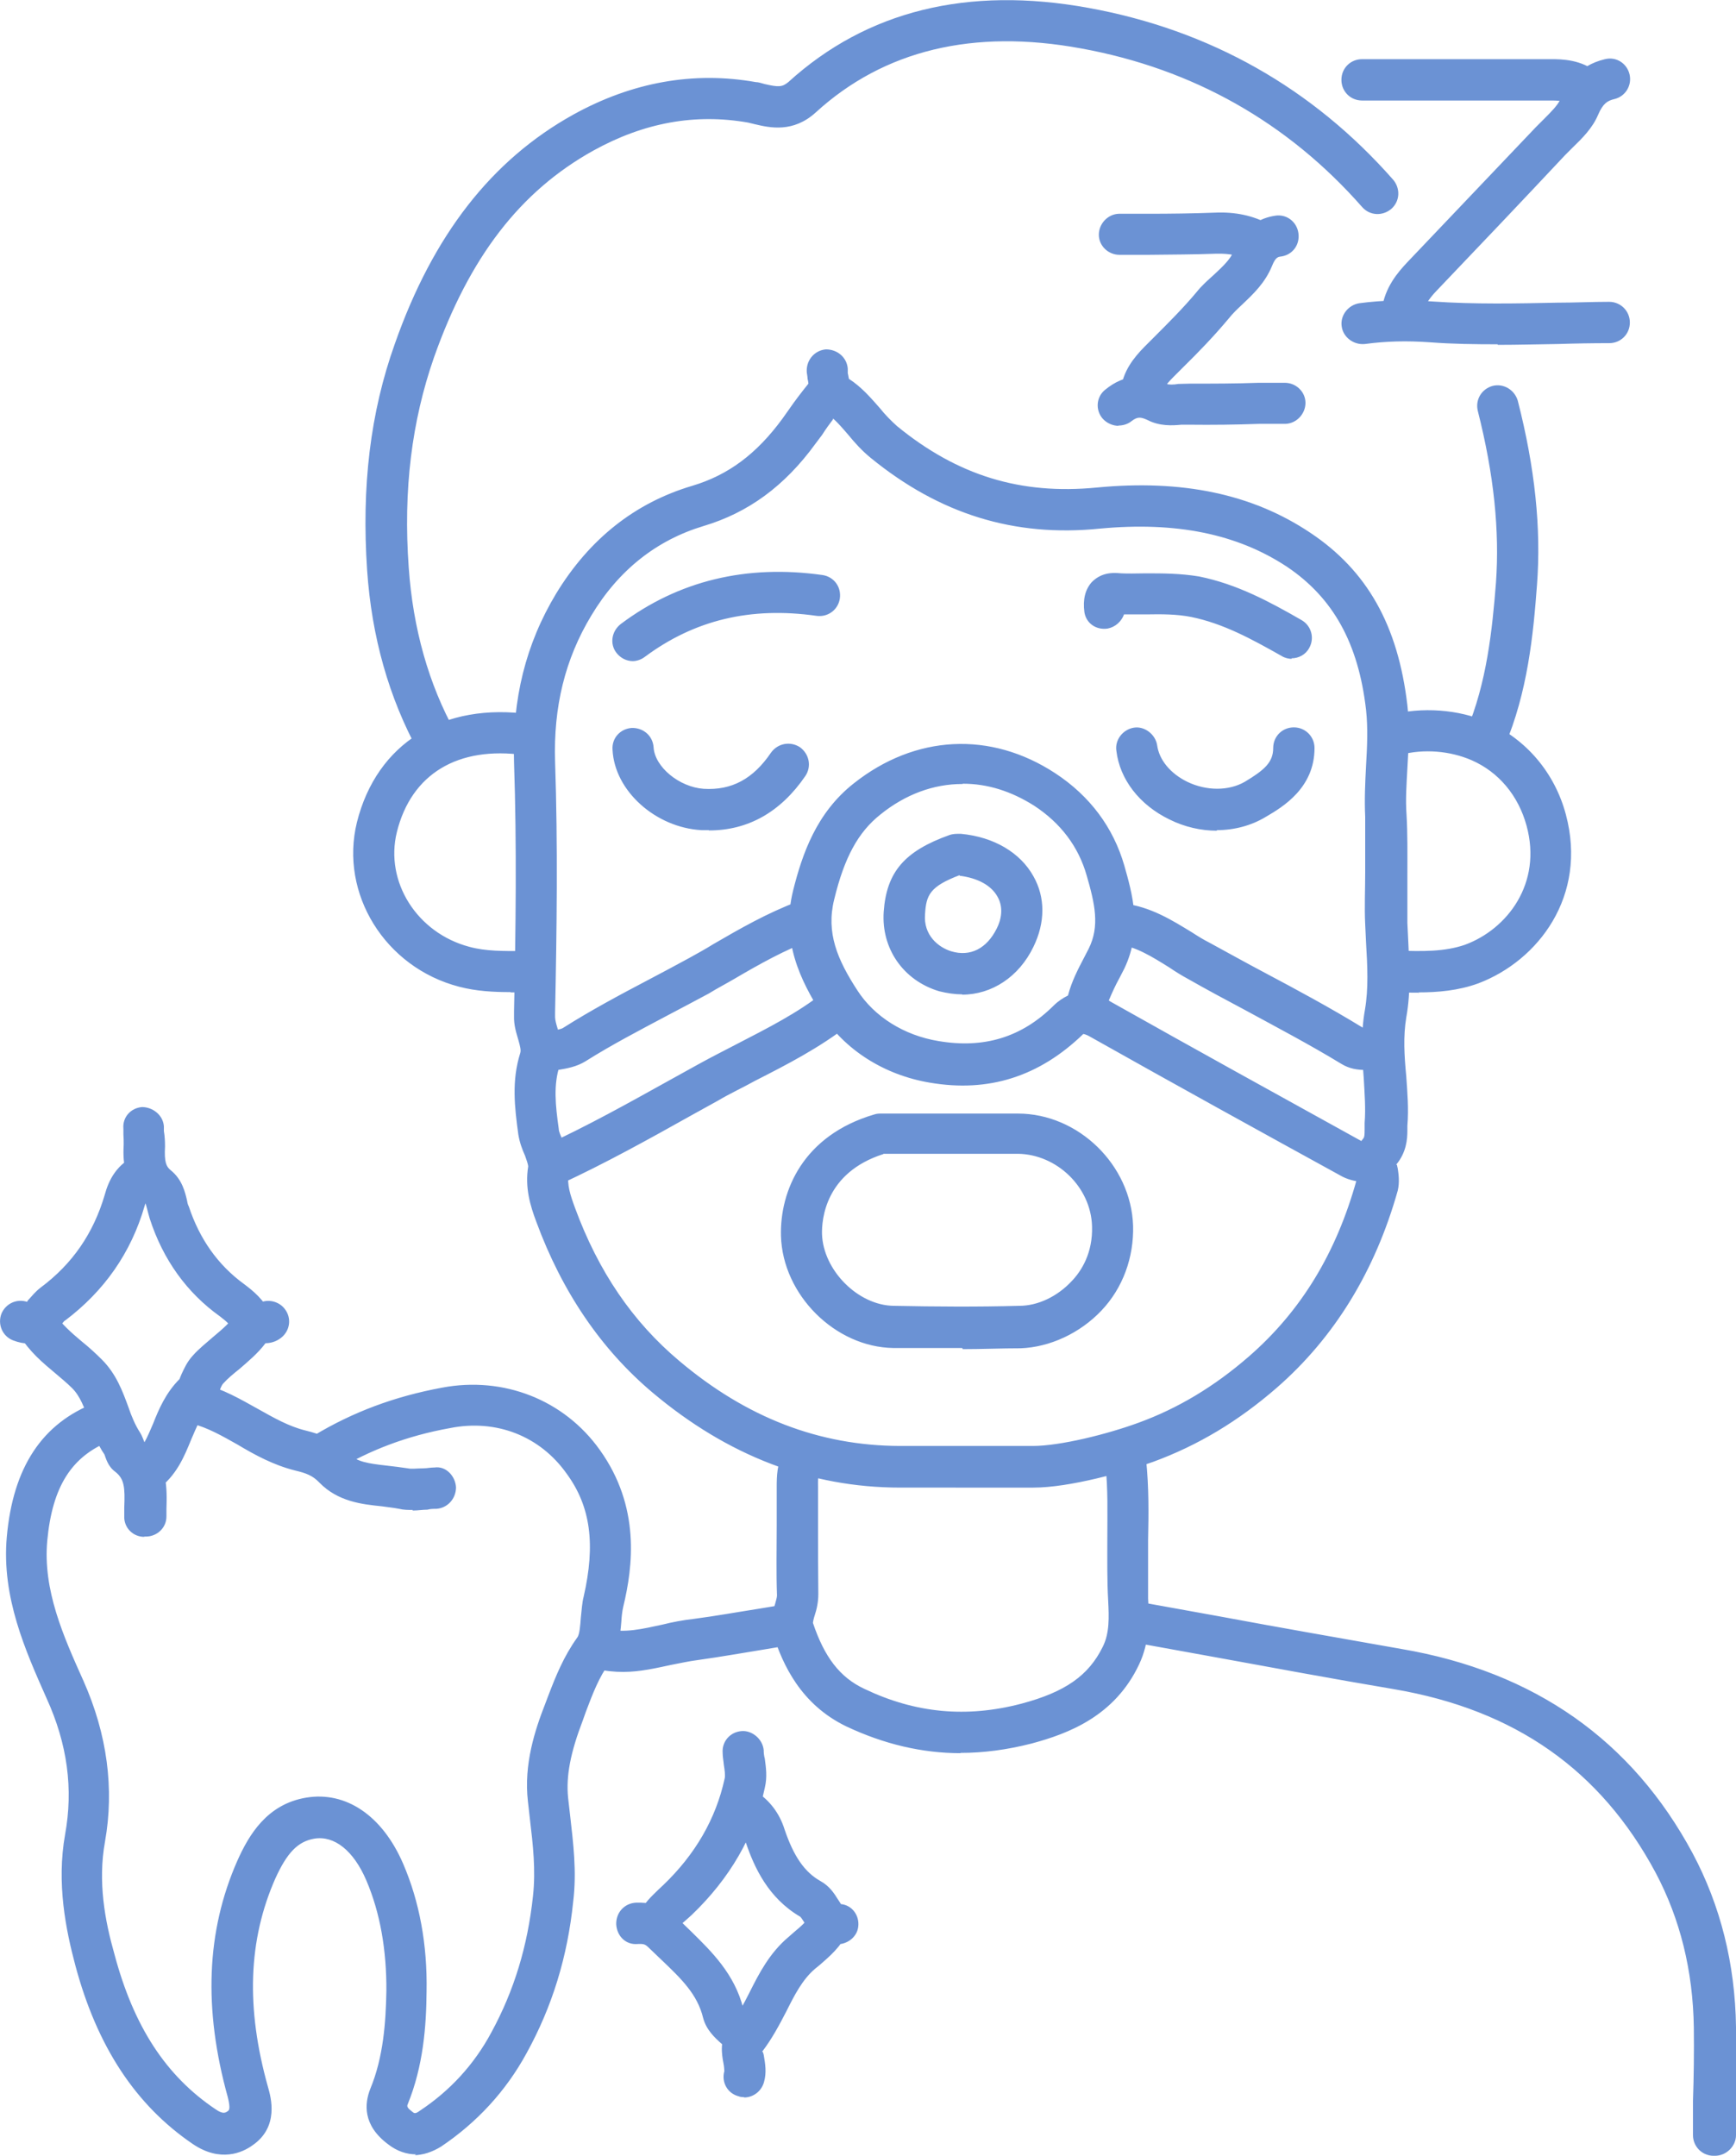 <svg xmlns="http://www.w3.org/2000/svg" id="Layer_2" data-name="Layer 2" viewBox="0 0 61.33 76.14"><defs><style>      .cls-1 {        fill: #6b92d4;        stroke-width: 0px;      }    </style></defs><g id="Layer_1-2" data-name="Layer 1"><path id="Sleep" class="cls-1" d="M15.43,26.94c-.26,0-.51-.13-.64-.38-1.05-1.91-1.66-4.07-1.82-6.42-.2-2.95.11-5.57.98-8,1.35-3.84,3.42-6.49,6.3-8.09,2.08-1.15,4.25-1.54,6.45-1.15.1,0,.2.04.32.07.48.11.61.11.83-.07,2.77-2.52,6.34-3.4,10.61-2.62,4.29.78,7.92,2.84,10.76,6.07.26.31.24.76-.07,1.03-.31.26-.76.24-1.03-.07-2.62-2.98-5.97-4.88-9.93-5.6-3.8-.7-6.96.06-9.37,2.26-.8.73-1.63.54-2.14.42l-.25-.06c-1.87-.33-3.68,0-5.47.99-2.59,1.44-4.38,3.77-5.63,7.31-.78,2.24-1.09,4.67-.89,7.42.15,2.14.7,4.11,1.65,5.82.19.35.06.8-.29.99-.11.06-.24.09-.35.09h-.02ZM14.7,76.09c-.33,0-.67-.11-.98-.35-.92-.68-.84-1.45-.64-1.96.47-1.13.55-2.38.57-3.46.01-1.44-.22-2.77-.71-3.91-.45-1.05-1.13-1.59-1.84-1.47-.58.1-.96.5-1.37,1.4-.96,2.17-1.05,4.57-.26,7.38.1.35.4,1.4-.55,2.05-.36.26-1.13.61-2.1-.04-2.02-1.37-3.39-3.44-4.16-6.32-.33-1.24-.67-2.89-.36-4.62.29-1.6.09-3.18-.66-4.82-.74-1.67-1.59-3.56-1.4-5.69.22-2.46,1.25-4.02,3.14-4.74.36-.15.8.04.94.41s-.04.8-.42.94c-1.37.54-2.05,1.61-2.23,3.52-.16,1.75.57,3.38,1.28,4.96.84,1.89,1.09,3.81.76,5.67-.26,1.43,0,2.81.33,3.97.68,2.56,1.82,4.31,3.58,5.49.27.19.36.11.43.06.04-.03.1-.07,0-.48-.87-3.13-.76-5.87.33-8.35.41-.92,1.05-2.01,2.44-2.24s2.68.62,3.42,2.33c.58,1.34.86,2.87.83,4.51-.01,1.21-.11,2.63-.67,4-.03.07,0,.13.16.25.07.06.11.09.27-.03,1.06-.7,1.92-1.63,2.53-2.77.8-1.47,1.28-3.04,1.47-4.82.1-.92,0-1.79-.11-2.72l-.07-.62c-.15-1.31.25-2.52.61-3.44l.11-.29c.26-.68.54-1.38,1.02-2.05.09-.11.11-.45.13-.71.03-.25.04-.51.1-.74.42-1.84.25-3.18-.6-4.34-.94-1.33-2.49-1.94-4.13-1.61-1.5.27-2.82.77-4.05,1.51-.35.2-.78.1-1-.25-.2-.35-.1-.78.25-1,1.38-.83,2.85-1.38,4.53-1.69,2.17-.41,4.31.43,5.57,2.2,1.44,2.01,1.17,4.12.83,5.53-.04.17-.06.36-.07.54-.04.47-.09.99-.41,1.44-.38.51-.6,1.1-.84,1.73l-.11.31c-.43,1.12-.6,1.96-.52,2.74l.07.61c.11.98.24,1.98.11,3.05-.2,1.95-.74,3.71-1.65,5.36-.73,1.34-1.75,2.44-3.01,3.29-.32.2-.66.31-.98.31h.04l.05-.03ZM60.54,76.14h0c-.41,0-.73-.33-.73-.73v-1.21c.03-.86.04-1.73.03-2.59-.03-2-.48-3.83-1.35-5.47-1.94-3.62-4.96-5.75-9.24-6.48-2.14-.36-4.29-.76-6.43-1.15l-2.87-.52c-.4-.07-.66-.45-.58-.84s.47-.66.84-.58l2.88.52c2.14.4,4.28.77,6.42,1.15,4.7.8,8.15,3.23,10.29,7.22.98,1.84,1.5,3.9,1.53,6.13,0,.87,0,1.76,0,2.63v1.19c0,.4-.35.73-.74.73h-.04ZM33.75,52.54h-1.95c-3.18,0-6.1-1.13-8.74-3.35-1.82-1.53-3.2-3.56-4.11-6.03-.22-.58-.41-1.22-.29-1.96,0-.07-.06-.24-.11-.38-.09-.2-.19-.45-.24-.76-.13-.96-.24-1.89.07-2.87.03-.1,0-.22-.07-.47-.07-.24-.16-.51-.15-.84v-.16c.06-2.88.1-5.87,0-8.79-.07-2.23.41-4.18,1.49-5.97,1.17-1.92,2.78-3.2,4.8-3.8,1.28-.38,2.28-1.13,3.19-2.37l.22-.31c.22-.32.45-.62.7-.93,0,0-.01-.1-.03-.17,0-.09-.03-.19-.03-.27-.01-.41.29-.74.68-.77.41,0,.74.29.77.68v.16s.03.13.04.2c.45.29.78.68,1.09,1.03.19.24.4.45.61.64,2.14,1.75,4.37,2.43,7.05,2.17,3.01-.29,5.49.22,7.54,1.59,2.02,1.34,3.11,3.28,3.44,6.1.09.77.04,1.51,0,2.23-.03.57-.07,1.09-.03,1.63.04.68.03,1.38.03,2.08,0,.58,0,1.17,0,1.75l.03.62c.04.87.1,1.79-.07,2.72-.11.67-.07,1.34,0,2.07.04.57.09,1.15.04,1.75v.16c0,.31-.03.78-.4,1.22.04-.04.04.07.06.13.03.2.07.48,0,.78-.8,2.84-2.23,5.18-4.27,6.96-1.37,1.19-2.79,2.04-4.37,2.62-1,.36-2.95.91-4.23.91h-2.75,0ZM29.43,14.81c-.13.17-.26.35-.38.54l-.24.32c-1.09,1.5-2.38,2.44-3.96,2.91-1.66.5-3,1.56-3.96,3.16-.93,1.54-1.34,3.23-1.28,5.16.1,2.95.06,5.97,0,8.86v.16c0,.1.04.25.09.41.1.33.24.78.07,1.31-.22.68-.15,1.38-.03,2.23,0,.1.07.24.13.38.13.29.31.7.22,1.18-.07.4.06.78.22,1.22.83,2.26,2.04,4.03,3.68,5.41,2.38,2.01,4.95,3,7.8,3.01h4.69c.98,0,2.65-.42,3.74-.82,1.4-.51,2.68-1.28,3.9-2.34,1.84-1.6,3.09-3.65,3.81-6.25,0,0,0-.11-.03-.19-.04-.31-.11-.82.27-1.27.03-.04.04-.1.04-.32v-.22c.04-.51,0-1.02-.03-1.56-.06-.78-.11-1.59.04-2.43.13-.76.09-1.54.04-2.38l-.03-.64c-.03-.61,0-1.22,0-1.84,0-.66,0-1.31,0-1.96-.03-.61,0-1.22.03-1.8.04-.68.07-1.34,0-1.98-.27-2.36-1.17-3.96-2.79-5.05-1.77-1.17-3.93-1.6-6.61-1.35-3.04.31-5.67-.52-8.09-2.49-.32-.26-.57-.54-.8-.82-.19-.22-.36-.42-.54-.58v.03h0ZM48.49,41.79s-.1,0-.16,0l-.17-.03c-.2-.03-.47-.07-.73-.2-2.97-1.63-5.96-3.28-8.91-4.94-.17-.1-.25-.1-.25-.1-1.56,1.51-3.35,2.07-5.41,1.72-1.63-.27-3.03-1.17-3.84-2.44-.74-1.17-1.44-2.58-1-4.35.32-1.28.82-2.74,2.14-3.78,2.17-1.72,4.83-1.86,7.12-.36,1.22.8,2.05,1.91,2.44,3.26.27.96.66,2.26,0,3.64l-.17.33c-.15.27-.27.54-.38.8.03,0,.04.03.07.04,2.95,1.66,5.92,3.3,8.89,4.94.03,0,.16.03.24.04.1,0,.19.03.27.04.4.09.64.48.55.87-.07.33-.38.57-.71.57l.03-.03h-.01ZM33.99,27.69c-1,0-2,.36-2.89,1.08-.78.62-1.27,1.51-1.63,3-.29,1.17.11,2.12.82,3.21.6.93,1.65,1.59,2.87,1.79,1.6.27,2.93-.13,4.06-1.25.16-.16.33-.27.51-.36.13-.5.36-.94.57-1.34l.16-.31c.4-.8.22-1.59-.07-2.59-.29-1.02-.92-1.85-1.85-2.46-.82-.52-1.66-.78-2.52-.78h0s-.02.01-.02.01ZM33.94,61.92c-1.37,0-2.71-.32-4.03-.94-1.63-.78-2.26-2.21-2.59-3.23-.15-.42-.03-.8.06-1.09.03-.11.07-.24.07-.31-.03-.82-.01-1.65-.01-2.46v-1.37c0-.38.01-.82.24-1.27.17-.36.61-.52.96-.35.36.17.52.6.35.96-.07.15-.1.33-.09.64v1.38c0,.8,0,1.61.01,2.42,0,.29-.06.55-.13.76-.03.09-.06.22-.06.26.4,1.19.94,1.92,1.82,2.33,1.8.86,3.61,1.03,5.55.52,1.54-.41,2.37-.99,2.87-2.01.24-.48.22-1.03.19-1.63-.04-.71-.03-1.44-.03-2.16,0-.92.03-1.79-.07-2.65-.04-.4.25-.76.64-.8s.76.25.8.64c.1.96.09,1.91.07,2.84,0,.68,0,1.37,0,2.05.04.74.06,1.54-.32,2.34-.86,1.82-2.49,2.44-3.8,2.79-.86.22-1.69.33-2.51.33h0ZM52.47,26.85c-.1,0-.19-.01-.29-.06-.36-.16-.54-.58-.38-.96.73-1.72.92-3.61,1.05-5.25.13-1.84-.07-3.81-.64-6.06-.1-.4.13-.78.52-.89.4-.1.78.15.89.52.61,2.38.83,4.51.68,6.5-.13,1.76-.33,3.8-1.15,5.72-.11.27-.4.43-.67.43v.03h0v.02ZM50.13,35.06c-.31,0-.58,0-.86-.03-.41,0-.71-.35-.7-.76s.38-.73.76-.7c.94.04,1.72.04,2.42-.2,1.5-.55,2.74-2.17,2.18-4.21-.29-1.06-.98-1.89-1.94-2.31-.76-.33-1.69-.41-2.51-.19-.4.1-.78-.13-.89-.52s.13-.78.52-.89c1.12-.29,2.43-.2,3.46.26,1.35.6,2.36,1.79,2.75,3.26.77,2.88-.98,5.16-3.09,5.96-.71.26-1.44.32-2.12.32h0v.03s.02-.02.02-.02ZM18.04,35.04c-.6,0-1.21-.03-1.82-.19-2.62-.68-4.23-3.29-3.61-5.81.7-2.79,3.04-4.25,6.13-3.81.4.06.67.42.61.83-.06.4-.43.67-.83.61-2.34-.33-3.99.66-4.5,2.72-.43,1.75.71,3.56,2.56,4.05.58.16,1.21.15,1.87.15h.27c.4,0,.73.32.73.73s-.32.73-.73.73h-.71.03ZM19.49,41.87c-.27,0-.54-.16-.67-.42-.16-.36,0-.8.36-.96,1.56-.71,3.09-1.57,4.55-2.38l.94-.52c.45-.25.91-.48,1.35-.71,1.1-.57,2.16-1.1,3.09-1.84.31-.25.77-.19,1.02.13s.19.77-.13,1.02c-1.05.82-2.2,1.41-3.32,1.98-.43.24-.89.45-1.31.7l-.94.52c-1.5.84-3.05,1.7-4.65,2.44-.1.04-.2.07-.31.07v-.03h.02ZM19.26,37.9c-.33,0-.62-.24-.71-.57-.09-.4.16-.78.55-.87.13-.03.26-.04.4-.07.13,0,.33-.04.4-.09.98-.62,2.01-1.17,3-1.69.48-.25.96-.51,1.44-.77.29-.16.58-.32.87-.5.93-.54,1.89-1.09,2.95-1.49.38-.15.8.06.93.42.15.38-.06.8-.42.93-.94.35-1.82.84-2.74,1.38-.29.17-.6.33-.89.51-.48.26-.98.52-1.47.78-.96.51-1.96,1.03-2.88,1.61-.32.2-.68.26-.98.31-.1,0-.19.03-.27.04-.06,0-.11,0-.16,0v.03h-.02v.03ZM48.65,37.9c-.13,0-.26-.03-.4-.11-.29,0-.58-.04-.87-.22-1.1-.67-2.28-1.29-3.42-1.91-.66-.35-1.33-.71-1.98-1.08-.24-.13-.45-.26-.67-.41-.61-.38-1.18-.74-1.82-.82-.4-.04-.68-.41-.62-.82s.41-.7.82-.62c.96.11,1.73.6,2.42,1.02.2.13.41.26.61.36.66.36,1.29.71,1.95,1.06,1.15.61,2.34,1.25,3.48,1.95,0,0,.09,0,.15,0,.19,0,.47.04.74.22.33.22.43.67.24,1-.13.22-.38.33-.61.33h0v.02s-.02.02-.02.02ZM55.98,3.87c-.16,0-.33-.06-.47-.17s-.33-.15-.71-.15h-6.68c-.41,0-.73-.32-.73-.73s.32-.73.73-.73h6.68c.35,0,1.08,0,1.66.5.31.26.35.71.09,1.03-.15.17-.35.26-.55.26h0v-.02h-.01ZM49.53,11.74h-.11c-.4-.06-.67-.43-.6-.83.11-.76.55-1.28.91-1.66,1.51-1.59,3.03-3.18,4.53-4.76l.29-.29c.25-.25.48-.48.58-.7.2-.5.6-1.18,1.57-1.41.4-.1.78.15.87.54s-.15.78-.54.87c-.25.06-.4.16-.57.55-.2.48-.57.84-.91,1.17l-.25.25c-1.5,1.6-3.01,3.19-4.53,4.78-.32.33-.48.6-.52.89-.06.36-.36.61-.71.61h-.02,0ZM52.91,12.16c-.8,0-1.6-.01-2.38-.07-.84-.06-1.57-.04-2.31.06-.4.04-.77-.24-.82-.62-.06-.4.24-.76.62-.82.83-.11,1.69-.13,2.62-.06,1.45.1,2.95.07,4.39.04.61,0,1.21-.03,1.82-.03h0c.4,0,.73.32.73.73s-.32.73-.73.73c-.6,0-1.19.01-1.8.03-.7.01-1.43.03-2.14.03h0s0-.02,0-.02ZM43,29.34c-.57,0-1.15-.13-1.69-.4-1.05-.51-1.75-1.41-1.87-2.42-.06-.4.24-.76.62-.82s.76.24.82.62c.07.52.47,1,1.06,1.29.68.33,1.47.33,2.04,0,.68-.41,1-.68,1-1.19,0-.41.32-.73.73-.73h0c.41,0,.73.33.73.73,0,1.41-1.12,2.08-1.72,2.43-.51.31-1.12.47-1.73.47h0v.02ZM22.01,59.05c-.31,0-.62-.03-.96-.11-.4-.1-.62-.5-.52-.89.1-.4.5-.62.89-.52.64.16,1.28,0,1.98-.15.36-.09.73-.16,1.09-.2.77-.1,1.54-.24,2.31-.36l1.03-.17c.4-.07.77.2.83.6s-.2.77-.6.83l-1.02.17c-.8.13-1.59.27-2.38.38-.32.04-.62.11-.94.17-.52.11-1.1.25-1.7.25h0s0,0,0,0ZM45.64,23.27c-.11,0-.25-.03-.36-.1-1.08-.61-2.07-1.15-3.2-1.38-.51-.1-1.03-.1-1.59-.09h-.78c-.09.25-.31.45-.58.5-.41.06-.76-.19-.82-.58-.06-.45.03-.8.26-1.06.16-.16.42-.35.91-.32.33.03.67.01.99.01.61,0,1.22,0,1.89.11,1.34.27,2.49.89,3.62,1.54.35.2.47.64.27.99-.13.24-.38.36-.62.36h0s0,.02,0,.02ZM22.36,23.35c-.22,0-.43-.1-.58-.29-.25-.32-.17-.77.15-1.02,2.04-1.53,4.44-2.11,7.13-1.73.4.06.67.42.61.83-.06.4-.43.67-.83.61-2.33-.33-4.31.15-6.06,1.45-.13.1-.29.15-.43.15h.01ZM25.04,29.32h-.26c-1.61-.09-3.07-1.38-3.14-2.84-.03-.41.27-.74.68-.77.4-.01.74.27.77.68.04.7.91,1.41,1.77,1.47.99.06,1.75-.35,2.38-1.28.24-.33.68-.41,1.02-.19.33.24.42.68.19,1.02-.87,1.27-2.02,1.92-3.4,1.92,0,0-.01-.01-.01,0ZM8.92,47.44c-.27,0-.54-.16-.67-.43-.07-.17-.22-.32-.47-.51-1.18-.84-2.02-2.01-2.49-3.46-.03-.1-.06-.22-.09-.33-.03-.1-.06-.25-.09-.27-.8-.66-.76-1.59-.74-2.02,0-.11,0-.24-.01-.35v-.2c-.04-.41.26-.74.66-.77.36,0,.74.27.77.68v.17c.03.17.04.36.04.54-.03.55.04.71.2.84.41.33.51.78.58,1.08.01.07.03.15.06.2.38,1.15,1.03,2.07,1.95,2.74.32.24.71.55.96,1.09.16.36,0,.8-.36.96-.1.04-.2.06-.29.06h-.02v-.02ZM1,47.45c-.16,0-.33-.03-.54-.11-.38-.15-.55-.57-.41-.94.15-.36.54-.54.91-.42,0-.03.04-.07.07-.1.1-.11.22-.26.4-.4,1.13-.84,1.87-1.92,2.27-3.28.13-.48.41-1.13,1.21-1.43.38-.15.8.06.93.42.15.38-.06.8-.42.93-.1.04-.2.1-.31.47-.48,1.66-1.43,3.01-2.81,4.05-.03,0-.09.1-.15.16-.17.22-.54.64-1.13.64h0v.02h0ZM40.32,14.61h-.09c-.4-.04-.68-.41-.64-.8.07-.7.47-1.18.84-1.56l.33-.33c.54-.54,1.05-1.05,1.51-1.6.19-.24.41-.43.62-.62.31-.29.58-.54.7-.84.1-.26.43-1.08,1.45-1.24.4-.07.77.2.83.61s-.2.77-.61.83c-.11.01-.2.03-.32.33-.25.61-.67,1-1.06,1.37-.17.16-.33.31-.48.5-.51.61-1.06,1.18-1.61,1.72l-.33.33c-.29.29-.41.47-.42.68-.04.38-.36.64-.73.64h0s0-.02,0-.02ZM39.52,15.04c-.2,0-.42-.09-.57-.26-.26-.31-.22-.77.1-1.02.66-.54,1.41-.61,2.17-.2.06.03.25.03.41,0,.13,0,.27-.01.41-.01.82,0,1.61,0,2.42-.03h.93c.4,0,.73.32.73.71s-.32.73-.71.74h-.93c-.83.03-1.65.04-2.49.03h-.25c-.32.03-.77.06-1.21-.17-.24-.11-.35-.11-.55.04-.13.11-.31.16-.47.16,0,0,0,.01.01.01ZM44.5,9.28c-.11,0-.22-.03-.33-.07-.36-.19-.74-.26-1.19-.25-.8.03-1.61.03-2.43.04h-1c-.4,0-.73-.32-.73-.71s.32-.73.71-.74h1.02c.8,0,1.59-.01,2.38-.04.71-.03,1.33.1,1.91.41.36.19.5.62.32.98-.13.25-.38.4-.66.4h0v-.02ZM14.57,53.33c-.15,0-.31,0-.47-.04-.2-.04-.42-.06-.62-.09-.68-.07-1.54-.16-2.2-.84-.24-.25-.47-.33-.84-.42-.77-.19-1.43-.55-2.05-.92-.55-.31-1.06-.6-1.61-.74-.4-.1-.62-.5-.52-.89s.5-.62.89-.52c.73.19,1.35.55,1.96.89.57.32,1.1.62,1.67.76.6.15,1.09.33,1.57.84.26.27.67.33,1.28.4.26.03.52.06.78.1.13.03.33,0,.54,0,.13,0,.26-.03.4-.03.41-.06.74.31.76.7,0,.41-.31.74-.7.76-.1,0-.2,0-.31.03-.16,0-.33.03-.51.03h-.01v-.02ZM29.59,68.66h-.1c-.64-.09-.93-.54-1.1-.8-.04-.06-.1-.16-.13-.17-1.12-.66-1.61-1.73-1.91-2.61-.09-.27-.24-.45-.41-.58-.33-.22-.43-.67-.22-1,.22-.33.67-.43,1-.22.47.31.82.76,1,1.34.32.94.7,1.5,1.27,1.82.31.17.48.43.61.64.04.06.1.15.11.17.4.04.66.41.61.8-.04.36-.38.62-.74.62h0s0,0,0,0ZM23.23,68.66c-.1,0-.19-.01-.29-.06-.36-.16-.54-.58-.38-.96.17-.42.48-.68.71-.91l.16-.15c1.13-1.08,1.86-2.34,2.17-3.76.03-.11,0-.31-.03-.5-.01-.13-.04-.27-.04-.41-.03-.41.27-.74.67-.77.36-.03.74.27.78.67,0,.1.01.2.04.31.04.31.09.64,0,1.02-.36,1.7-1.24,3.21-2.59,4.5l-.19.17c-.17.15-.31.26-.35.4-.11.27-.4.43-.67.43h0v.02ZM26.29,74.07s-.13,0-.19-.03c-.4-.1-.62-.5-.51-.89,0-.04-.01-.17-.03-.27-.06-.32-.16-.86.22-1.34.27-.33.48-.74.7-1.17.33-.66.71-1.4,1.38-1.96l.17-.15c.26-.22.48-.4.58-.62.16-.36.58-.54.96-.38s.54.58.38.96c-.24.55-.66.89-.99,1.18l-.16.13c-.45.38-.73.93-1.02,1.51-.25.48-.5.96-.86,1.43.03-.04.06.09.07.16.04.24.1.57,0,.91-.09.32-.38.54-.7.54h-.01.01ZM26.24,72.63c-.2,0-.4-.09-.54-.25-.06-.06-.13-.13-.2-.19-.25-.22-.55-.5-.66-.92-.2-.83-.77-1.38-1.44-2.02-.15-.15-.31-.29-.45-.43-.15-.15-.19-.17-.42-.16-.43.04-.74-.29-.76-.7-.01-.41.29-.74.7-.76.45-.01.99.04,1.53.6.13.15.27.27.42.42.71.7,1.53,1.49,1.84,2.72,0,0,.13.11.22.19.1.1.22.19.31.29.27.31.25.76-.06,1.03-.15.13-.32.19-.48.19h0v-.02h0ZM5.1,54.28h0c-.41,0-.73-.33-.71-.74v-.29c.03-.73,0-1.02-.32-1.27-.26-.19-.33-.48-.38-.61-.25-.36-.4-.78-.54-1.19-.17-.45-.31-.86-.6-1.15-.19-.19-.4-.36-.61-.54-.42-.35-.91-.76-1.25-1.33-.22-.33-.11-.78.24-1,.33-.2.78-.11,1,.24.24.36.58.66.96.98.25.2.48.41.71.64.51.51.73,1.12.93,1.66.11.33.25.66.42.92.07.11.11.24.15.33.84.71.8,1.66.78,2.37v.26c0,.4-.33.71-.73.71h-.06s.01.01.01.01ZM5.1,52.76c-.22,0-.43-.1-.58-.29-.24-.32-.17-.78.16-1.02.35-.26.52-.68.73-1.17.2-.51.45-1.09.93-1.57,0,0,.04-.1.07-.17.09-.19.19-.43.4-.66.22-.25.48-.45.73-.67.32-.27.61-.51.78-.8.13-.24.42-.5.94-.43.27-.09.61,0,.8.25.25.32.19.77-.13,1.02-.19.15-.4.19-.55.19-.27.36-.61.64-.92.91-.2.16-.41.33-.58.52-.04.04-.09.16-.13.26-.09.19-.19.42-.38.62-.27.26-.42.64-.61,1.08-.25.61-.52,1.29-1.21,1.79-.13.1-.27.15-.43.15h-.02ZM33.99,47.61c-.82,0-1.61,0-2.43,0-2.05-.03-3.91-1.87-3.97-3.96-.04-1.59.78-3.55,3.3-4.29.09-.03.17-.03.25-.03h4.82c2.14,0,4,1.82,4.07,3.96.03,1.12-.36,2.2-1.12,3s-1.82,1.29-2.85,1.33c-.68,0-1.37.03-2.05.03h0v-.02h-.01ZM31.21,40.76c-2.07.66-2.18,2.33-2.17,2.82.04,1.29,1.28,2.53,2.54,2.54,1.47.03,2.95.04,4.43,0,.66,0,1.34-.33,1.84-.86.35-.36.76-1,.73-1.95-.04-1.38-1.24-2.54-2.62-2.56h-4.75ZM34,35.12c-.26,0-.54-.04-.82-.11-1.27-.38-2.05-1.51-1.96-2.81.1-1.4.73-2.14,2.33-2.71.09-.03.19-.04.29-.04h.11c1.17.11,2.1.67,2.56,1.5.42.74.42,1.63,0,2.49-.51,1.06-1.47,1.69-2.52,1.69h0ZM33.9,30.91c-1.05.4-1.18.7-1.22,1.38-.06.74.47,1.17.93,1.31.67.2,1.25-.1,1.6-.8.15-.29.26-.73.03-1.13-.22-.4-.7-.66-1.34-.74h0s0-.02,0-.02Z"></path></g></svg>